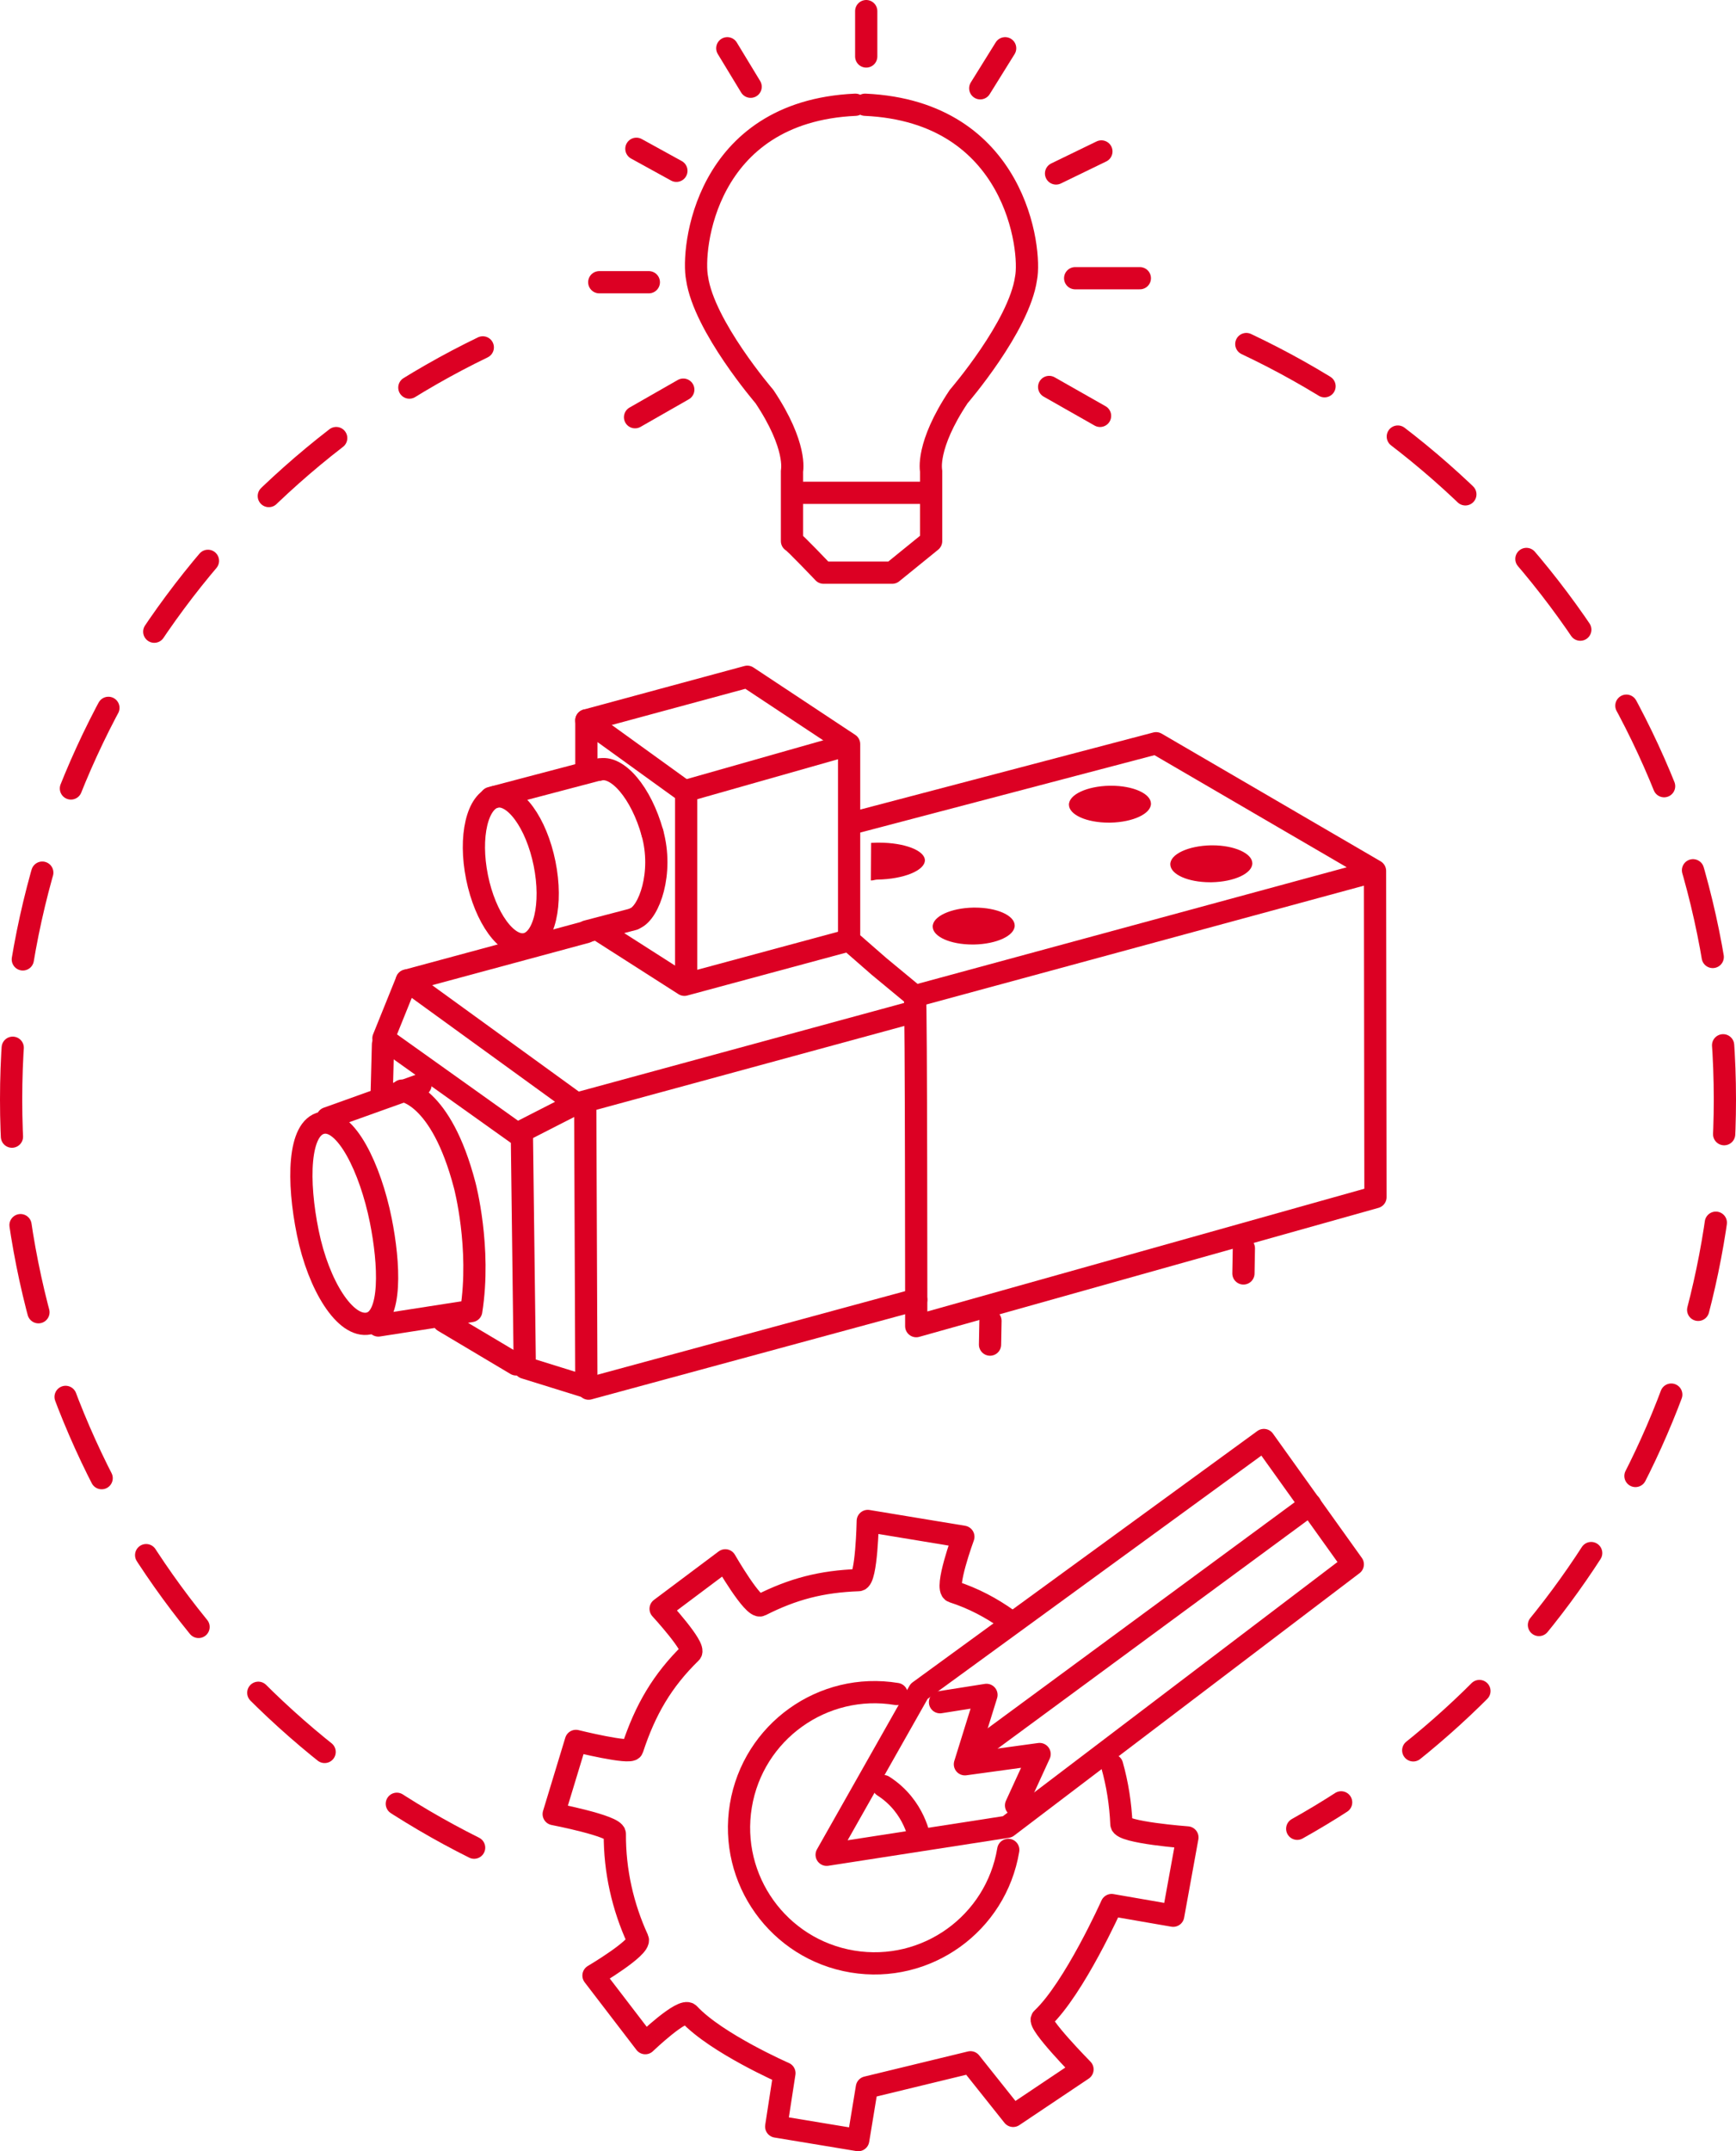 <?xml version="1.0" encoding="utf-8"?>
<!-- Generator: Adobe Illustrator 26.2.1, SVG Export Plug-In . SVG Version: 6.00 Build 0)  -->
<svg version="1.1" xmlns="http://www.w3.org/2000/svg" xmlns:xlink="http://www.w3.org/1999/xlink" x="0px" y="0px"
	 viewBox="0 0 78.1 96.73" style="enable-background:new 0 0 78.1 96.73;" xml:space="preserve">
<style type="text/css">
	.st0{fill:none;stroke:#DC0023;stroke-width:1;stroke-linecap:round;stroke-linejoin:round;stroke-miterlimit:10;}
	.st1{fill:#DC0023;}
	
		.st2{fill:none;stroke:#DC0023;stroke-width:1;stroke-linecap:round;stroke-linejoin:round;stroke-miterlimit:10;stroke-dasharray:4,4;}
</style>
<g id="Ebene_1">
	<g>
		<path class="st0" d="M38.43,36.99l13.58-3.57l9.85,5.74l0.02,14.67l-20.66,5.8c0,0,0-14.79-0.06-14.84l20.7-5.62"/>
		<g>
			<path class="st1" d="M49.99,35.33c-0.02,0-0.05,0-0.07,0c-1.02,0.02-1.84,0.4-1.83,0.86c0.01,0.45,0.8,0.8,1.79,0.8
				c0.02,0,0.05,0,0.07,0c1.02-0.02,1.84-0.4,1.83-0.86C51.77,35.68,50.97,35.33,49.99,35.33L49.99,35.33z"/>
		</g>
		<g>
			<path class="st1" d="M54.55,38.01c-0.02,0-0.05,0-0.07,0c-1.02,0.02-1.84,0.4-1.83,0.86c0.01,0.45,0.8,0.8,1.79,0.8
				c0.02,0,0.05,0,0.07,0c1.02-0.02,1.84-0.4,1.83-0.86C56.33,38.37,55.53,38.01,54.55,38.01L54.55,38.01z"/>
		</g>
		<g>
			<path class="st1" d="M39.55,37.89c-0.03,0-0.06,0-0.09,0c-0.09,0-0.18,0.01-0.27,0.01l-0.01,1.69c0.01,0,0.02,0,0.02,0
				c0.1,0,0.17-0.04,0.28-0.04c1.18-0.02,2.13-0.41,2.13-0.87C41.6,38.24,40.69,37.89,39.55,37.89L39.55,37.89z"/>
		</g>
		<g>
			<path class="st1" d="M43.86,40.81c-0.02,0-0.05,0-0.07,0c-1.02,0.02-1.84,0.4-1.83,0.86c0.01,0.45,0.8,0.8,1.79,0.8
				c0.02,0,0.05,0,0.07,0c1.02-0.02,1.84-0.4,1.83-0.86C45.64,41.16,44.85,40.81,43.86,40.81L43.86,40.81z"/>
		</g>
		<polygon class="st0" points="26.38,62.36 26.33,49.91 18.3,44.09 17.25,46.69 23.48,51.13 23.61,61.5 		"/>
		<line class="st0" x1="23.53" y1="50.84" x2="25.82" y2="49.67"/>
		<line class="st0" x1="18.3" y1="44.09" x2="26.37" y2="41.91"/>
		<line class="st0" x1="41.22" y1="58.44" x2="26.48" y2="62.44"/>
		<line class="st0" x1="40.99" y1="45.53" x2="26.15" y2="49.57"/>
		<polyline class="st0" points="41.16,44.79 39.54,43.45 38.2,42.28 38.2,33.46 33.62,30.43 26.38,32.39 		"/>
		<polyline class="st0" points="38.2,42.28 30.79,44.28 26.91,41.8 		"/>
		<polyline class="st0" points="30.87,44.24 30.87,35.63 26.38,32.39 26.38,34.72 		"/>
		<line class="st0" x1="38.12" y1="33.5" x2="30.9" y2="35.55"/>
		<line class="st0" x1="26.4" y1="41.88" x2="28.5" y2="41.33"/>
		<line class="st0" x1="22.08" y1="35.88" x2="26.94" y2="34.6"/>
		
			<ellipse transform="matrix(0.98 -0.198 0.198 0.98 -7.284 5.309)" class="st0" cx="22.97" cy="39.16" rx="1.55" ry="3.38"/>
		<g>
			<path class="st0" d="M26.95,34.61c0.82-0.23,1.9,1.04,2.4,2.84"/>
			<path class="st0" d="M29.35,37.45c0.5,1.8-0.15,3.58-0.78,3.84"/>
		</g>
		<path class="st0" d="M13.85,55.44c-0.48-2.34-0.43-4.73,0.64-4.95s2.17,2.04,2.64,4.38c0.39,1.94,0.52,4.42-0.54,4.64
			S14.33,57.79,13.85,55.44z"/>
		<line class="st0" x1="14.73" y1="50.28" x2="18.92" y2="48.78"/>
		<line class="st0" x1="23.22" y1="61.35" x2="19.96" y2="59.41"/>
		<line class="st0" x1="17.23" y1="46.96" x2="17.17" y2="49.25"/>
		<path class="st0" d="M18.08,49.04c0,0,1.75,0.12,2.83,4.27c0,0,0.74,2.79,0.29,5.64l-4.18,0.65"/>
		<line class="st0" x1="44.56" y1="59.39" x2="44.54" y2="60.46"/>
		<line class="st0" x1="55.96" y1="56.13" x2="55.94" y2="57.26"/>
	</g>
	<path class="st2" d="M56.07,15.47C68.8,21.48,77.6,34.44,77.6,49.44c0,14.09-7.76,26.37-19.24,32.79"/>
	<path class="st2" d="M21.33,83.08C8.98,76.92,0.5,64.17,0.5,49.44c0-14.89,8.66-27.75,21.22-33.82"/>
	<path class="st0" d="M38.92,4.71c6.81,0.31,7.49,6.56,7.24,7.8c-0.31,2.17-3.03,5.32-3.03,5.32c-1.49,2.23-1.24,3.34-1.24,3.34
		v3.16l-1.75,1.42h-3.09c0,0-1.35-1.42-1.42-1.42v-3.16c0,0,0.25-1.11-1.24-3.34c0,0-2.72-3.16-3.03-5.32
		c-0.25-1.24,0.31-7.49,7.12-7.8"/>
	<line class="st0" x1="41.63" y1="22.16" x2="36.18" y2="22.16"/>
	<line class="st0" x1="28.57" y1="18.76" x2="30.74" y2="17.52"/>
	<line class="st0" x1="26.96" y1="12.69" x2="29.19" y2="12.69"/>
	<line class="st0" x1="28.63" y1="6.69" x2="30.43" y2="7.68"/>
	<line class="st0" x1="32.72" y1="2.17" x2="33.77" y2="3.9"/>
	<line class="st0" x1="38.97" y1="0.5" x2="38.97" y2="2.54"/>
	<line class="st0" x1="45.22" y1="2.17" x2="44.1" y2="3.97"/>
	<line class="st0" x1="49.55" y1="6.81" x2="47.51" y2="7.8"/>
	<line class="st0" x1="51.28" y1="12.51" x2="48.37" y2="12.51"/>
	<line class="st0" x1="49.49" y1="18.7" x2="47.2" y2="17.4"/>
	<g>
		<path class="st0" d="M45.36,83.18c-0.55,3.32-3.69,5.57-7.01,5.02c-3.32-0.55-5.57-3.69-5.02-7.01c0.55-3.32,3.69-5.57,7.01-5.02"
			/>
		<path class="st0" d="M50.03,79.37c0.24,0.85,0.38,1.74,0.42,2.65c0.01,0.38,2.97,0.6,2.97,0.6l-0.64,3.52l-2.77-0.48
			c0,0-1.68,3.75-3.13,5.11c-0.22,0.21,1.82,2.28,1.82,2.28l-3.12,2.09l-1.92-2.41L39,93.86l-0.39,2.37l-3.69-0.61l0.37-2.4
			c0,0-3.06-1.34-4.29-2.66c-0.28-0.31-1.97,1.31-1.97,1.31l-2.33-3.04c0,0,2.15-1.27,1.99-1.63c-0.67-1.46-1.04-3.07-1.03-4.74
			c0-0.36-2.75-0.89-2.75-0.89l1-3.29c0,0,2.46,0.61,2.54,0.36c0.58-1.77,1.35-3.08,2.63-4.33c0.24-0.23-1.36-1.97-1.36-1.97
			l2.91-2.18c0,0,1.26,2.19,1.59,2.02c1.44-0.73,2.73-1.07,4.41-1.13c0.36-0.01,0.41-2.66,0.41-2.66l4.3,0.71
			c0,0-0.86,2.34-0.47,2.47c0.93,0.3,1.73,0.73,2.46,1.25"/>
		<g>
			<polygon class="st0" points="60.86,70.34 56.86,64.75 41.35,76.05 37.19,83.4 45.32,82.14 			"/>
			<path class="st0" d="M41.38,82.73c0,0-0.2-1.5-1.64-2.42"/>
			<polyline class="st0" points="45.71,81.18 46.77,78.87 43.41,79.33 44.38,76.21 42.29,76.54 			"/>
			<line class="st0" x1="44.14" y1="78.55" x2="58.95" y2="67.65"/>
		</g>
	</g>
</g>
<g id="Ebene_3">
</g>
</svg>
